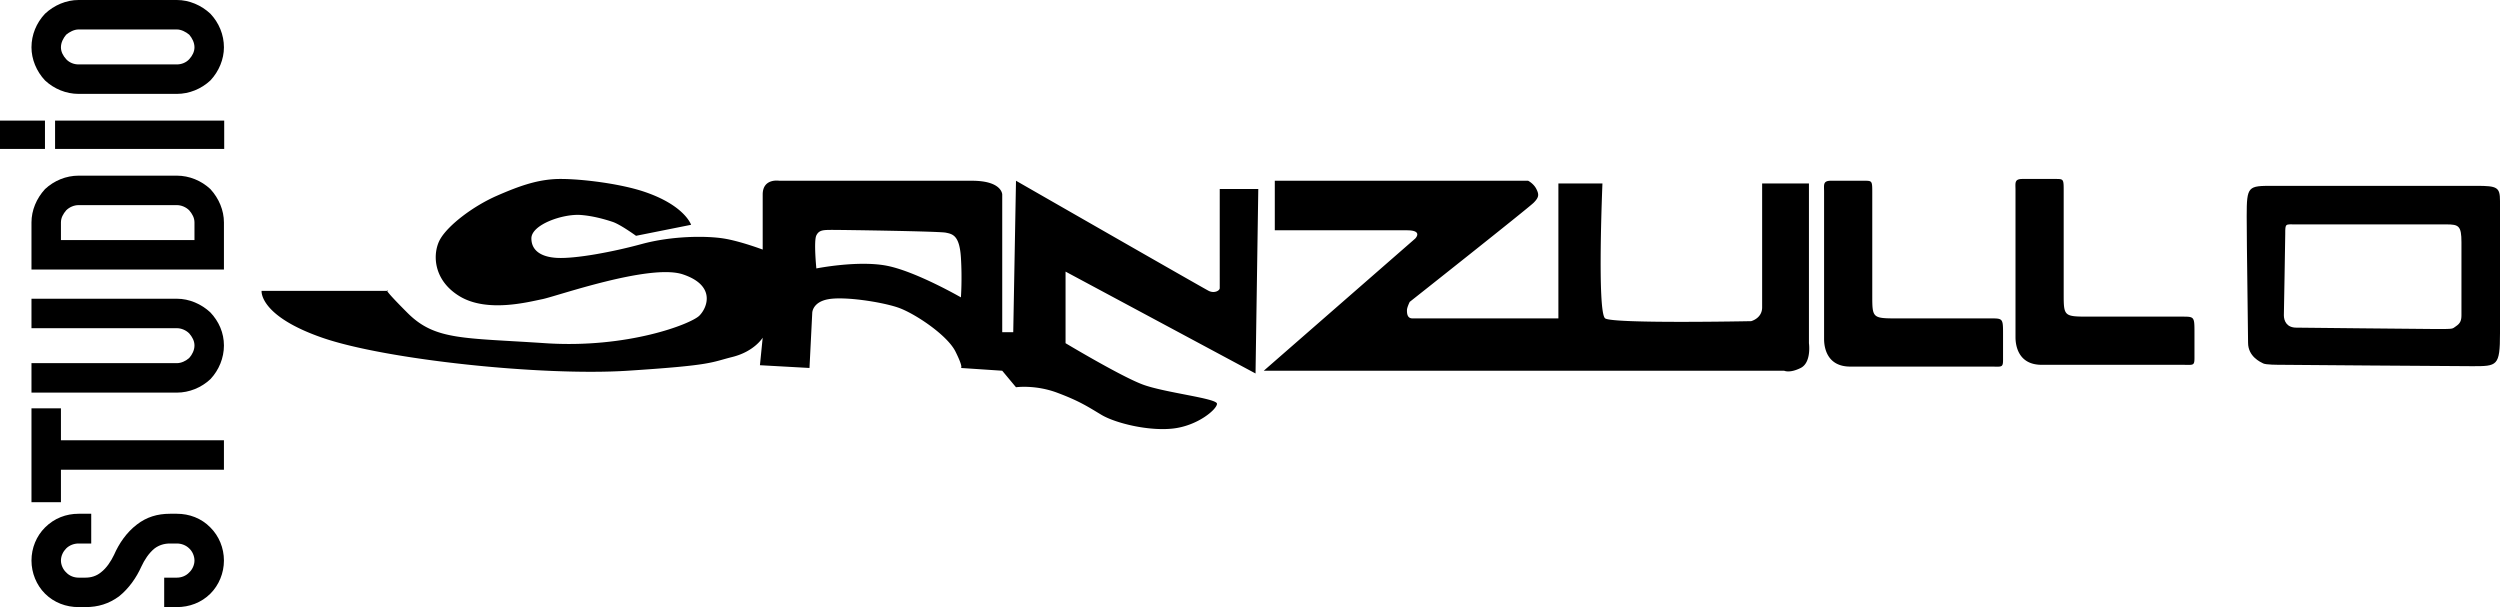 <?xml version="1.0" encoding="UTF-8" standalone="no"?>
<svg
   width="908"
   height="220.5"
   id="screenshot-82c90b1b-a056-8004-8004-a073f35694f1"
   viewBox="-127 0 908 220.5"
   fill="none"
   version="1.1"
   xmlns="http://www.w3.org/2000/svg"
   xmlns:svg="http://www.w3.org/2000/svg">
  <defs
     id="defs4" />
  <g
     id="shape-82c90b1b-a056-8004-8004-a073f35694f1"
     transform="translate(-152,-156)">
    <g
       id="shape-3b66f7fd-dbab-80fd-8004-a066ab98bd4c">
      <defs
         id="defs1">
        <clipPath
           id="frame-clip-3b66f7fd-dbab-80fd-8004-a066ab98bd4c-render-2"
           class="frame-clip frame-clip-def">
          <rect
             rx="0"
             ry="0"
             x="120"
             y="221"
             width="813"
             height="90.842"
             id="rect1" />
        </clipPath>
      </defs>
      <g
         clip-path="url(#frame-clip-3b66f7fd-dbab-80fd-8004-a066ab98bd4c-render-2)"
         id="g3">
        <g
           class="fills"
           id="fills-3b66f7fd-dbab-80fd-8004-a066ab98bd4c">
          <rect
             rx="0"
             ry="0"
             x="120"
             y="221"
             width="813"
             height="90.842"
             class="frame-background"
             id="rect2" />
        </g>
        <g
           class="frame-children"
           id="g2">
          <g
             id="shape-3b66f7fd-dbab-80fd-8004-a066ab9582f9"
             style="fill:#000000">
            <g
               id="shape-3b66f7fd-dbab-80fd-8004-a066ab966d32"
               style="fill:#000000">
              <g
                 id="shape-82c90b1b-a056-8004-8004-a06a6e484bf3">
                <path
                   d="m 854.5,270.5 c 0,-2 0.5,-25.5 0.5,-29.5 0,-4 0,-3.5 4,-3.5 h 54.5 c 4.5,0 5.5,0.5 5.5,6.5 v 26.5 c 0,2 -0.5,3 -2,4 -1.5,1 -0.5,1 -7.5,1 -7,0 -47,-0.5 -50.5,-0.5 -3.5,0 -4.5,-2.5 -4.5,-4.5 z m -0.5,18 c 2,0 60,0.5 69,0.5 9,0 10,0 10,-12 v -48 c 0,-5 -1,-5.5 -8.5,-5.5 h -74 c -9,0 -9.5,0 -9.5,11 0,11 0.5,41 0.5,46 0,5 4.5,7 5.5,7.5 1,0.5 5,0.5 7,0.5 z"
                   style="fill:#000000;fill-opacity:1"
                   class="fills"
                   id="fills-82c90b1b-a056-8004-8004-a06a6e484bf3" />
              </g>
              <g
                 id="shape-3b66f7fd-dbab-80fd-8004-a066ab98798f">
                <g
                   class="fills"
                   id="fills-3b66f7fd-dbab-80fd-8004-a066ab98798f">
                  <path
                     d="m 757.031,225 c 0,-2.5 -0.5,-4 2.5,-4 h 12 c 3,0 3,0 3,4.5 v 37 c 0,8.5 0,8.5 9.5,8.5 h 33.5 c 2.953,0 3.969,0 4.317,1.696 0.183,0.888 0.183,2.242 0.183,4.304 v 9 c 0,3 -0.5,2.5 -4.5,2.5 h -51 c -8.5,0 -9.5,-7 -9.5,-10 z m -69.525,0.646 c 0,-2.5 -0.5,-4 2.5,-4 h 12 c 3,0 3,0 3,4.5 v 37 c 0,8.5 0,8.5 9.5,8.5 h 33.5 c 2.954,0 3.969,0 4.318,1.696 0.182,0.888 0.182,2.241 0.182,4.304 v 9 c 0,3 -0.5,2.5 -4.5,2.5 h -51 c -8.5,0 -9.5,-7 -9.5,-10 z m -14.5,65 h -189 l 55,-48 c 0,0 3,-3 -3,-3 h -48 v -18 h 92 c 0,0 2,1 3,3 1,2 1,3 -1,5 -2,2 -45,36 -45,36 0,0 -1,2 -1,3 0,1 0,3 2,3 h 53 v -49 h 16 c 0,0 -2,47 1,49 3,2 53,1 53,1 0,0 4,-1 4,-5 v -45 h 17 v 58 c 0,0 1,7 -3,9 -4,2 -6,1 -6,1 z m -417,-49 20,-4 c 0,0 -2.29,-7.038 -17,-12 -9.73,-3.283 -26.006,-5.063 -33.006,-4.563 -6.555,0.469 -12.5,2.5 -20.5,6 -8.691,3.803 -17.494,10.563 -20.494,15.563 -3,5 -3,15 7,21 10,6 25,2 30,1 5,-1 39,-13 51,-9 12,4 9,12 6,15 -3,3 -26,12 -56,10 -30,-2 -40,-1 -50,-11 -10,-10 -7,-8 -7,-8 h -46 c 0,0 -1,9 22,17 23,8 80,14 111,12 31,-2 30,-3 38,-5 8,-2 11,-7 11,-7 l -1,10 6.213,0.345 11.787,0.655 1,-20 c 0,0 0,-4 6,-5 6,-1 19,1 25,3 6,2 18,10 21,16 3,6 2,6 2,6 l 15,1 5,6 c 0,0 7,-1 15,2 8,3 11,5 16,8 5,3 17,6 26,5 9,-1 16,-7 16,-9 0,-2 -19,-4 -27,-7 -8,-3 -28,-15 -28,-15 v -26 l 69,37 0.43,-28.754 0.57,-38.246 h -14 c 0,0 -0.006,12.937 0,36 0.001,0.949 -2,2 -4,1 -2,-1 -70,-40 -70,-40 l -1,55 h -4 v -50 c 0,0 0,-5 -11,-5 h -70 c 0,0 -6,-1 -6,5 v 20 c 0,0 -8.078,-3.033 -14,-4 -6.506,-1.063 -19,-1 -30,2 a 181.777,181.777 0 0 1 -16.666,3.7 c -5.773,0.987 -10.985,1.525 -14.334,1.3 -6.069,-0.409 -9.006,-3.063 -9.006,-7.063 0,-5 11.446,-9.004 18,-8.5 4.266,0.328 8.5,1.5 11.5,2.5 2.885,0.962 8.506,5.063 8.506,5.063 z M 321.5,253.5 c 0,0 -1,-10 0,-12 1,-2 2.5,-2 6,-2 3.5,0 38.5,0.5 41,1 2.5,0.5 5,1 5.5,9 0.5,8 0,14.5 0,14.5 0,0 -16.5,-9.5 -27,-11.5 -10.5,-2 -25.5,1 -25.5,1 z"
                     class="fills"
                     style="fill:#000000;fill-opacity:1"
                     id="path2" />
                </g>
              </g>
            </g>
          </g>
        </g>
      </g>
    </g>
    <g
       style="font-style:normal;font-weight:700;font-family:THERIDGE;fill:#000000"
       id="g4">
      <g
         id="shape-82c90b1b-a056-8004-8004-a073192f1e1c"
         class="text-container"
         style="fill:#000000">
        <g
           id="shape-82c90b1b-a056-8004-8004-a0731930381c">
          <g
             class="fills"
             id="fills-82c90b1b-a056-8004-8004-a0731930381c">
            <path
               d="m 86.733,342.6 c -4.6,0 -8.5,1.2 -12,3.9 -3.8,2.9 -6.5,6.9 -8.3,11 -1.1,2.3 -2.7,4.8 -4.8,6.4 -1.6,1.3 -3.5,1.9 -5.6,1.9 h -2.5 c -1.6,0 -3.3,-0.6 -4.5,-1.9 -1.1,-1 -1.9,-2.7 -1.9,-4.3 0,-1.7 0.8,-3.3 1.9,-4.4 1.2,-1.2 2.9,-1.8 4.5,-1.8 h 4.6 v -10.8 h -4.6 c -4.5,0 -8.8,1.6 -12.2,5 -3.1,3.1 -4.9,7.4 -4.9,12 0,4.5 1.8,8.9 4.9,12 3.3,3.3 7.7,4.9 12.2,4.9 h 2.5 c 4.6,0 8.5,-1.2 12.2,-3.9 3.6,-2.9 6.3,-6.8 8.1,-10.8 1.1,-2.4 2.7,-4.9 4.8,-6.6 1.6,-1.2 3.5,-1.8 5.6,-1.8 h 2.5 c 1.6,0 3.3,0.6 4.5,1.8 1.1,1 1.9,2.7 1.9,4.4 0,1.6 -0.8,3.3 -1.9,4.3 -1.2,1.3 -2.9,1.9 -4.5,1.9 h -4.6 v 10.7 h 4.6 c 4.5,0 8.9,-1.6 12.2,-4.9 3.1,-3.1 4.9,-7.5 4.9,-12 0,-4.6 -1.8,-8.9 -4.9,-12 -3.3,-3.4 -7.7,-5 -12.2,-5 z m -39.6,-38.3 h -10.7 v 34.1 h 10.7 v -11.8 h 59.2 v -10.7 h -59.2 z m -10.7,-29.1 h 52.8 c 1.6,0 3.3,0.7 4.5,1.9 1.1,1.3 1.9,2.7 1.9,4.4 0,1.6 -0.8,3.3 -1.9,4.5 -1.2,1.1 -2.9,1.9 -4.5,1.9 h -52.8 v 10.7 h 52.8 c 4.5,0 8.9,-1.8 12.2,-4.9 3.1,-3.3 4.9,-7.7 4.9,-12.2 0,-4.6 -1.8,-8.7 -4.9,-12 -3.3,-3.1 -7.7,-5 -12.2,-5 h -52.8 z m 69.9,-21.3 v -17.1 c 0,-4.4 -1.8,-8.7 -4.9,-12.1 -3.3,-3.1 -7.7,-4.9 -12.2,-4.9 h -35.7 c -4.5,0 -8.9,1.8 -12.2,4.9 -3.1,3.4 -4.9,7.7 -4.9,12.1 v 17.1 z m -59.2,-17.1 c 0,-1.7 0.8,-3.1 1.9,-4.4 1.2,-1.2 2.9,-1.9 4.5,-1.9 h 35.7 c 1.6,0 3.3,0.7 4.5,1.9 1.1,1.3 1.9,2.7 1.9,4.4 v 6.4 h -48.5 z m 59.3,-26.7 V 199.8 H 45 v 10.3 z m -65.1,0 V 199.8 H 25 v 10.3 z m -4.9,-36.9 c 0,4.3 1.8,8.7 4.9,12 3.3,3.1 7.7,4.9 12.2,4.9 h 35.7 c 4.5,0 8.9,-1.8 12.2,-4.9 3.1,-3.3 4.9,-7.7 4.9,-12 0,-4.6 -1.8,-8.9 -4.9,-12.2 -3.3,-3.1 -7.7,-5 -12.2,-5 h -35.7 c -4.5,0 -8.9,1.9 -12.2,5 -3.1,3.3 -4.9,7.6 -4.9,12.2 z m 12.6,-4.6 c 1.2,-1 2.9,-1.9 4.5,-1.9 h 35.7 c 1.6,0 3.3,0.9 4.5,1.9 1.1,1.3 1.9,2.9 1.9,4.6 0,1.6 -0.8,3.1 -1.9,4.3 -1.2,1.3 -2.9,1.9 -4.5,1.9 h -35.7 c -1.6,0 -3.3,-0.6 -4.5,-1.9 -1.1,-1.2 -1.9,-2.7 -1.9,-4.3 0,-1.7 0.8,-3.3 1.9,-4.6 z"
               class="fills"
               style="font-weight:700;font-size:100px;font-family:THERIDGE;dominant-baseline:ideographic;white-space:pre;fill:#000000"
               id="path3" />
          </g>
        </g>
      </g>
    </g>
  </g>
</svg>
